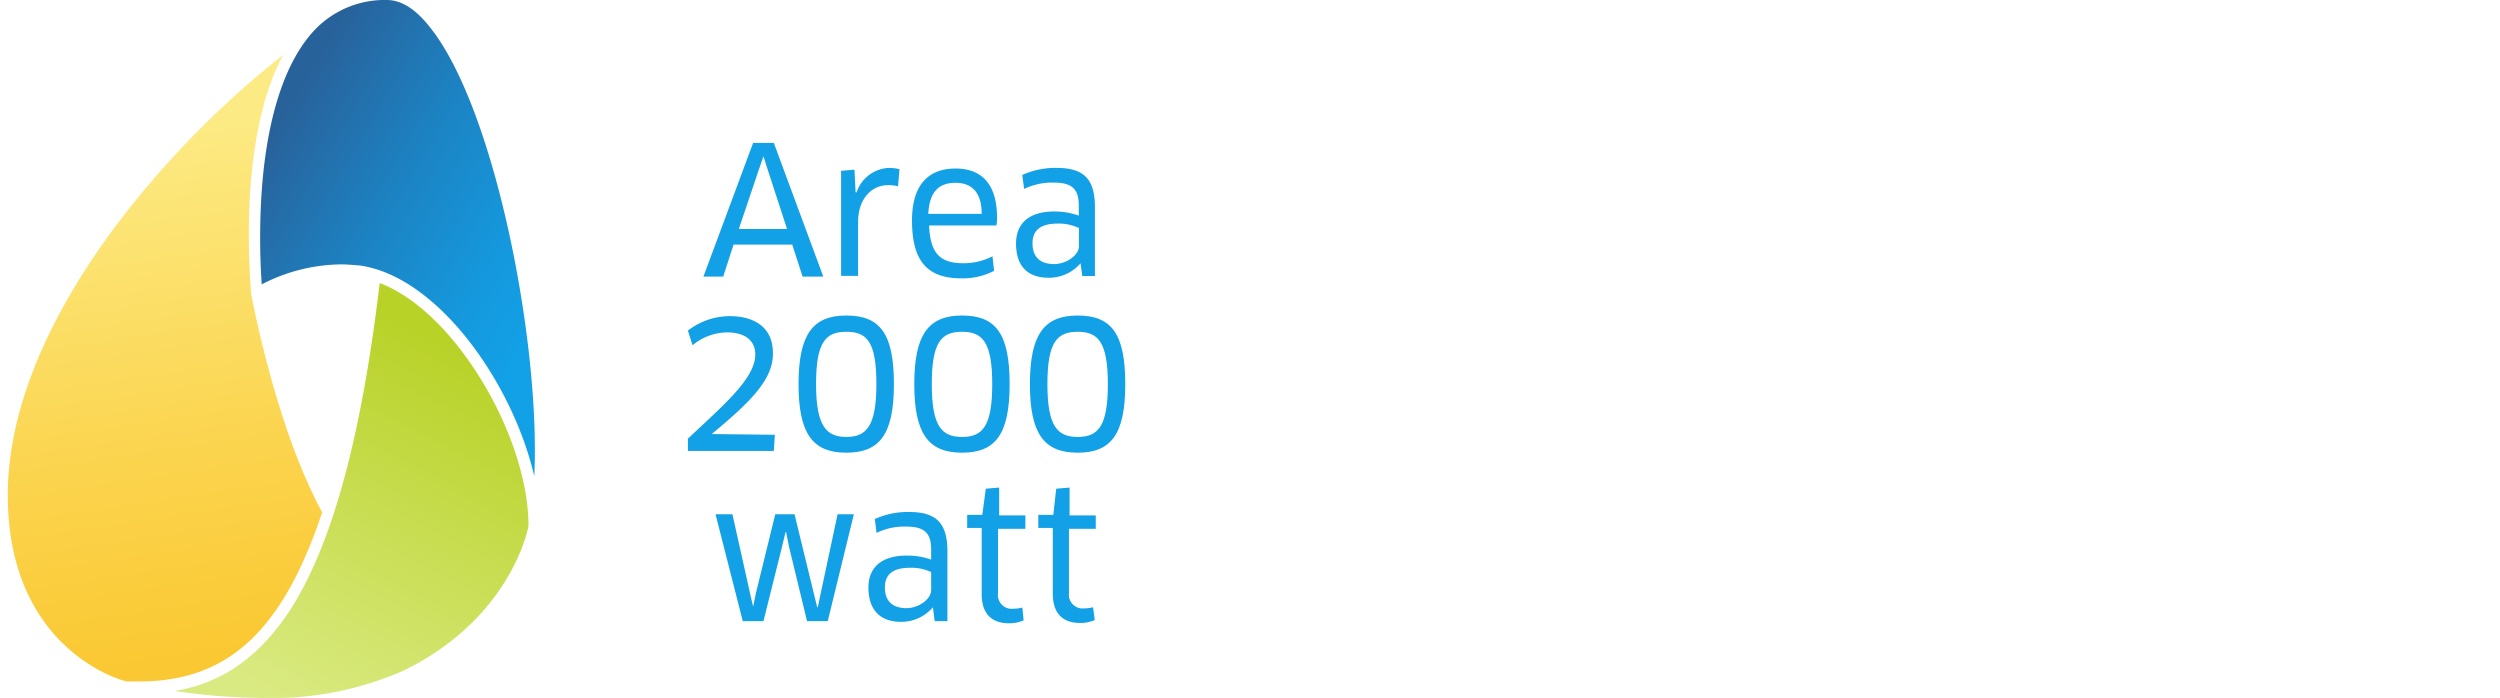 <svg width="240" height="67" xmlns="http://www.w3.org/2000/svg" xmlns:xlink="http://www.w3.org/1999/xlink" viewBox="0 0 240 67.42">
    <defs>
        <linearGradient id="linear-gradient" x1="10.97" y1="144.03" x2="18.72" y2="195.61" gradientTransform="translate(0 -132)" gradientUnits="userSpaceOnUse">
            <stop offset="0" stop-color="#fceb85" />
            <stop offset="0.62" stop-color="#fbd44e" />
            <stop offset="1" stop-color="#fac832" />
        </linearGradient>
        <linearGradient id="linear-gradient-2" x1="24.82" y1="143.62" x2="52.89" y2="160.07" gradientTransform="translate(0 -132)" gradientUnits="userSpaceOnUse">
            <stop offset="0.04" stop-color="#28629b" />
            <stop offset="0.04" stop-color="#28629b" />
            <stop offset="0.46" stop-color="#1c84c4" />
            <stop offset="0.8" stop-color="#1598dd" />
            <stop offset="1" stop-color="#12a0e6" />
        </linearGradient>
        <linearGradient id="linear-gradient-3" x1="28.33" y1="200.61" x2="45.5" y2="166.92" gradientTransform="translate(0 -132)" gradientUnits="userSpaceOnUse">
            <stop offset="0" stop-color="#daea82" />
            <stop offset="1" stop-color="#b9d228" />
        </linearGradient>
    </defs>
    <path d="M0,47.83c0,14.82,10.89,17.91,11.51,18h1.18c8.59,0,13.86-4.89,17.68-16.34-4.55-8.36-6.79-20.88-6.85-21h0a70.8,70.8,0,0,1-.11-10c.39-5.55,1.46-10,3.2-13.19A89.88,89.88,0,0,0,11.06,21C6,27.56,0,37.56,0,47.83Z" style="fill:url(#linear-gradient)" />
    <path d="M32.17,25.54c.61,0,1.23.06,1.85.11C41.54,26.72,48.78,37,50.86,46,51.48,33.06,47,10.22,40.7,2.53,39.35.84,38,0,36.6,0a9.33,9.33,0,0,0-7.18,3.14C26,7,24.87,13.59,24.53,18.47a67,67,0,0,0,0,9A17,17,0,0,1,32.17,25.54Z" style="fill:url(#linear-gradient-2)" />
    <path d="M35.93,27.34c-1.8,15.1-4.66,25.43-8.7,31.66-2.92,4.43-6.52,7-11.12,7.75a60,60,0,0,0,8.48.67,31.43,31.43,0,0,0,13.64-2.64c10.16-4.94,12-13.42,12.07-14,0-4.16-1.69-9.43-4.6-14.15S39.3,28.63,35.93,27.34Z" style="fill:url(#linear-gradient-3)" />
    <path d="M75.78,23.63H70.11l-1,3.09H67.2L72,13.81H74l4.78,12.91h-2Zm-3.25-7.18-1.91,5.67h4.66l-1.85-5.67L73,15.1h0Z" style="fill:#12a0e6" />
    <path d="M80.5,26.66V16.5l1.29-.11.11,2.19H82a3.44,3.44,0,0,1,3.14-2.36,4.66,4.66,0,0,1,1,.12L86,18a3.17,3.17,0,0,0-1-.11c-1.57,0-2.86,1.35-2.86,3.54v5.22H80.5Z" style="fill:#12a0e6" />
    <path d="M87.35,21.28c0-3.2,1.4-5,4.21-5,2.47,0,4,1.46,4,4.72a3.17,3.17,0,0,1-.06.78H89c.11,2.7,1.06,3.65,3.31,3.65a6.09,6.09,0,0,0,2.81-.67l.16,1.4a6.62,6.62,0,0,1-3.14.73C88.75,26.89,87.35,25.15,87.35,21.28Zm6.73-.62c0-2.19-1.06-3-2.52-3-1.74,0-2.53,1-2.64,3Z" style="fill:#12a0e6" />
    <path d="M103.63,25.43h0a4,4,0,0,1-3.09,1.4c-1.85,0-3.14-.95-3.14-3.31,0-1.91,1.23-3.09,3.7-3.09a7,7,0,0,1,2.36.4v-1c0-1.63-.73-2.19-2.41-2.19a6.25,6.25,0,0,0-2.87.61L98,16.9a7.78,7.78,0,0,1,3.32-.68c2.69,0,3.7,1.13,3.7,3.82v6.62H103.8ZM103.4,22a4.36,4.36,0,0,0-2-.4c-1.68,0-2.41.68-2.41,1.91,0,1.46.9,2,2.08,2s2.41-.85,2.41-1.74V22Z" style="fill:#12a0e6" />
    <path d="M68,41.93h0L74.1,42,74,43.56h-8.3V42.38c3.31-3.14,6.51-5.78,6.51-8.14,0-1.18-.79-2.13-2.75-2.13a5.31,5.31,0,0,0-3.31,1.24l-.45-1.41a6.64,6.64,0,0,1,4-1.4c2.75,0,4.21,1.35,4.21,3.53C74,36.71,71.52,39,68,41.93Z" style="fill:#12a0e6" />
    <path d="M81,43.73c-3.26,0-4.61-1.85-4.61-6.62s1.35-6.63,4.61-6.63,4.6,1.74,4.6,6.63S84.2,43.73,81,43.73Zm0-11.68c-2,0-2.92,1-2.92,5.06s1,5.1,2.92,5.1,2.91-1,2.91-5.1S83,32.05,81,32.05Z" style="fill:#12a0e6" />
    <path d="M92.18,43.73c-3.26,0-4.61-1.85-4.61-6.62s1.35-6.63,4.61-6.63,4.6,1.74,4.6,6.63S95.38,43.73,92.18,43.73Zm0-11.68c-2,0-2.92,1-2.92,5.06s.95,5.1,2.92,5.1,2.92-1,2.92-5.1S94.14,32.05,92.18,32.05Z" style="fill:#12a0e6" />
    <path d="M103.35,43.73c-3.26,0-4.61-1.85-4.61-6.62s1.35-6.63,4.61-6.63,4.6,1.74,4.6,6.63S106.55,43.73,103.35,43.73Zm0-11.68c-2,0-2.92,1-2.92,5.06s.95,5.1,2.92,5.1,2.92-1,2.92-5.1S105.31,32.05,103.35,32.05Z" style="fill:#12a0e6" />
    <path d="M76,49.68l1.86,7.64.33,1.34h.06l.28-1.34,1.63-7.64h1.57L79.21,60h-2l-1.74-7.18-.28-1.41h-.06l-.34,1.41L73,60H71L68.37,49.68H70l1.69,7.58L72,58.61h0l.28-1.35,1.86-7.58Z" style="fill:#12a0e6" />
    <path d="M89.37,58.66h0a4,4,0,0,1-3.09,1.41c-1.85,0-3.14-1-3.14-3.32,0-1.9,1.23-3.08,3.7-3.08a7,7,0,0,1,2.36.39v-1c0-1.63-.73-2.19-2.41-2.19a6.12,6.12,0,0,0-2.87.61l-.16-1.34a7.71,7.71,0,0,1,3.31-.68c2.69,0,3.7,1.13,3.7,3.82V60H89.54Zm-.23-3.42a4.4,4.4,0,0,0-2-.39c-1.68,0-2.41.67-2.41,1.9,0,1.46.9,2,2.08,2S89.2,57.88,89.2,57V55.24Z" style="fill:#12a0e6" />
    <path d="M95.66,51v6.29a1.33,1.33,0,0,0,1.51,1.51,3.17,3.17,0,0,0,.84-.11l.12,1.24a3.47,3.47,0,0,1-1.41.28c-1.74,0-2.64-1-2.64-2.81V51h-1.4V49.74h1.46l.34-2.53,1.29-.11v2.69H98.3v1.29H95.66Z" style="fill:#12a0e6" />
    <path d="M102.51,51v6.29A1.33,1.33,0,0,0,104,58.77a3.23,3.23,0,0,0,.84-.11L105,59.9a3.47,3.47,0,0,1-1.41.28c-1.74,0-2.64-1-2.64-2.81V51h-1.4V49.74H101l.28-2.53,1.29-.11v2.69h2.53v1.29h-2.58Z" style="fill:#12a0e6" />
</svg>